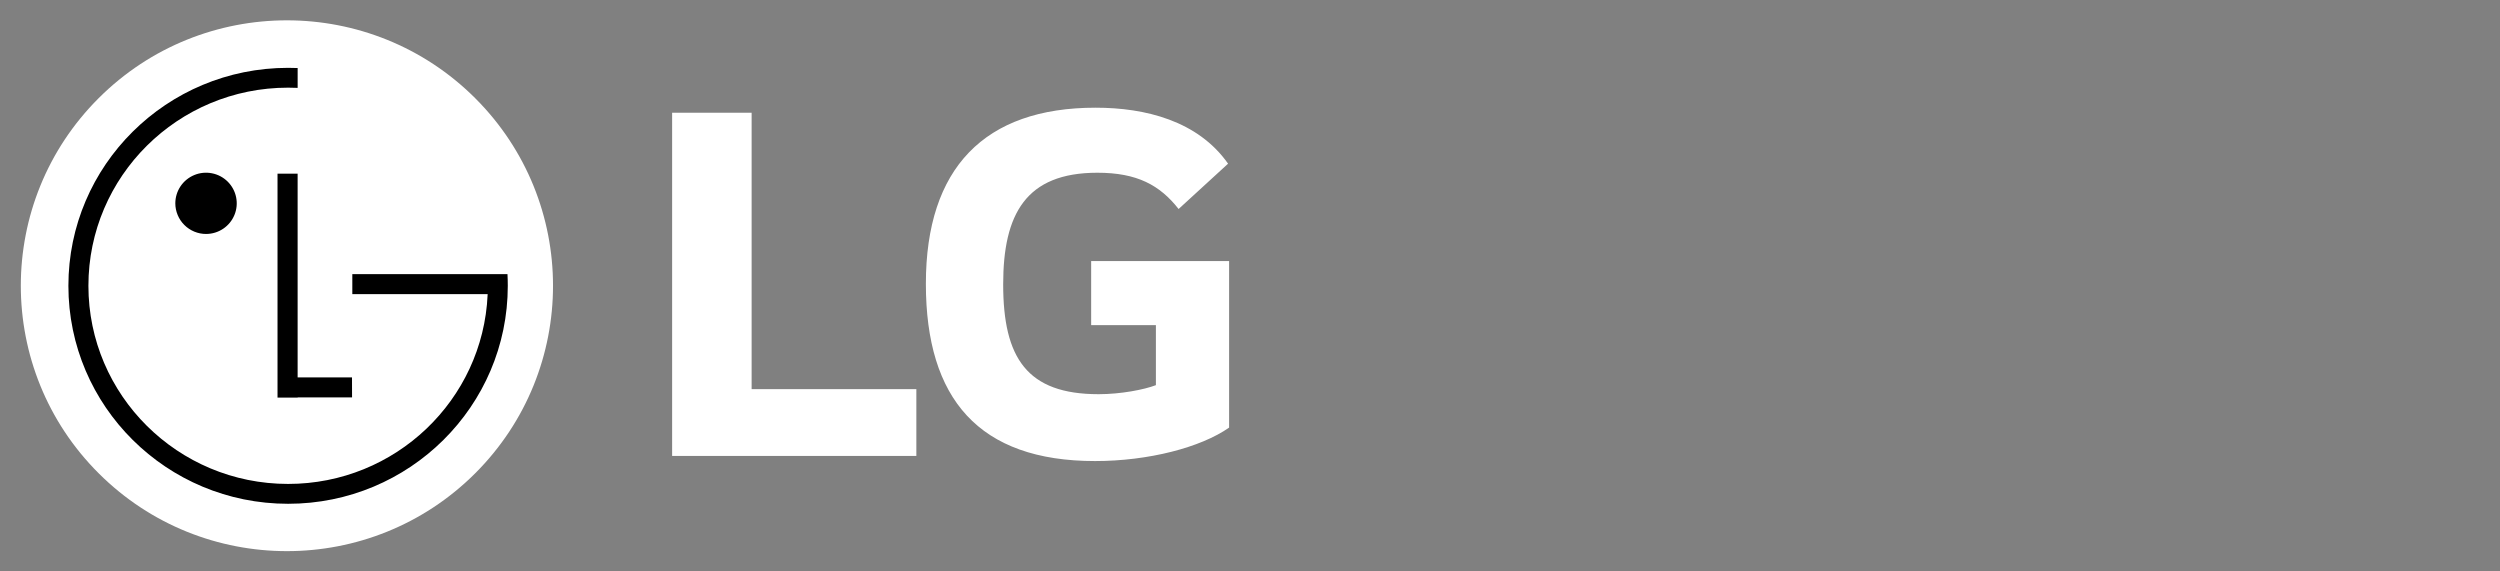 <svg width="140" height="32" viewBox="0 0 140 32" fill="none" xmlns="http://www.w3.org/2000/svg">
<rect x="0" y="0" width="140" height="32" fill="#808080" stroke="none"/>
<path d="M61.105 18.206H64.73V21.569C64.065 21.822 62.759 22.075 61.521 22.075C57.511 22.075 56.178 20.045 56.178 15.922C56.178 11.988 57.447 9.673 61.453 9.673C63.686 9.673 64.952 10.371 66.002 11.704L68.772 9.166C67.081 6.76 64.129 6.031 61.357 6.031C55.125 6.029 51.849 9.419 51.849 15.89C51.849 22.328 54.809 25.819 61.324 25.819C64.315 25.819 67.238 25.059 68.83 23.946V14.621H61.105L61.105 18.206ZM42.091 21.79H51.316V25.533H37.639V6.313H42.091L42.091 21.79Z" fill="white"/>
<path d="M26.605 26.511C32.424 20.706 32.424 11.295 26.604 5.492C20.784 -0.312 11.349 -0.313 5.53 5.492C-0.289 11.296 -0.289 20.707 5.531 26.51C11.351 32.315 20.786 32.315 26.605 26.511Z" fill="white"/>
<path d="M11.546 13.102C11.886 13.1 12.218 12.998 12.499 12.809C12.781 12.619 13 12.351 13.129 12.037C13.258 11.724 13.291 11.379 13.223 11.047C13.156 10.715 12.992 10.41 12.751 10.171C12.51 9.932 12.204 9.769 11.87 9.704C11.537 9.638 11.191 9.673 10.878 9.803C10.564 9.933 10.296 10.153 10.107 10.435C9.919 10.716 9.818 11.048 9.818 11.387C9.818 11.613 9.864 11.836 9.951 12.044C10.038 12.253 10.165 12.442 10.326 12.601C10.486 12.761 10.677 12.887 10.886 12.973C11.095 13.059 11.32 13.103 11.546 13.102ZM27.308 16.472H19.73V15.352H28.419C28.43 15.569 28.436 15.786 28.436 16.005C28.436 22.747 22.927 28.212 16.134 28.212C9.34 28.212 3.83 22.75 3.83 16.005C3.83 9.261 9.338 3.799 16.133 3.799C16.312 3.799 16.49 3.802 16.668 3.81V4.921C16.49 4.913 16.312 4.909 16.134 4.909C9.959 4.909 4.951 9.877 4.951 16.004C4.951 22.131 9.958 27.1 16.134 27.1C22.14 27.1 27.047 22.4 27.307 16.503L27.308 16.472ZM19.712 21.136H16.667V9.724H15.541V22.264H16.67V22.256H19.715L19.712 21.136Z" fill="black"/>
</svg>
